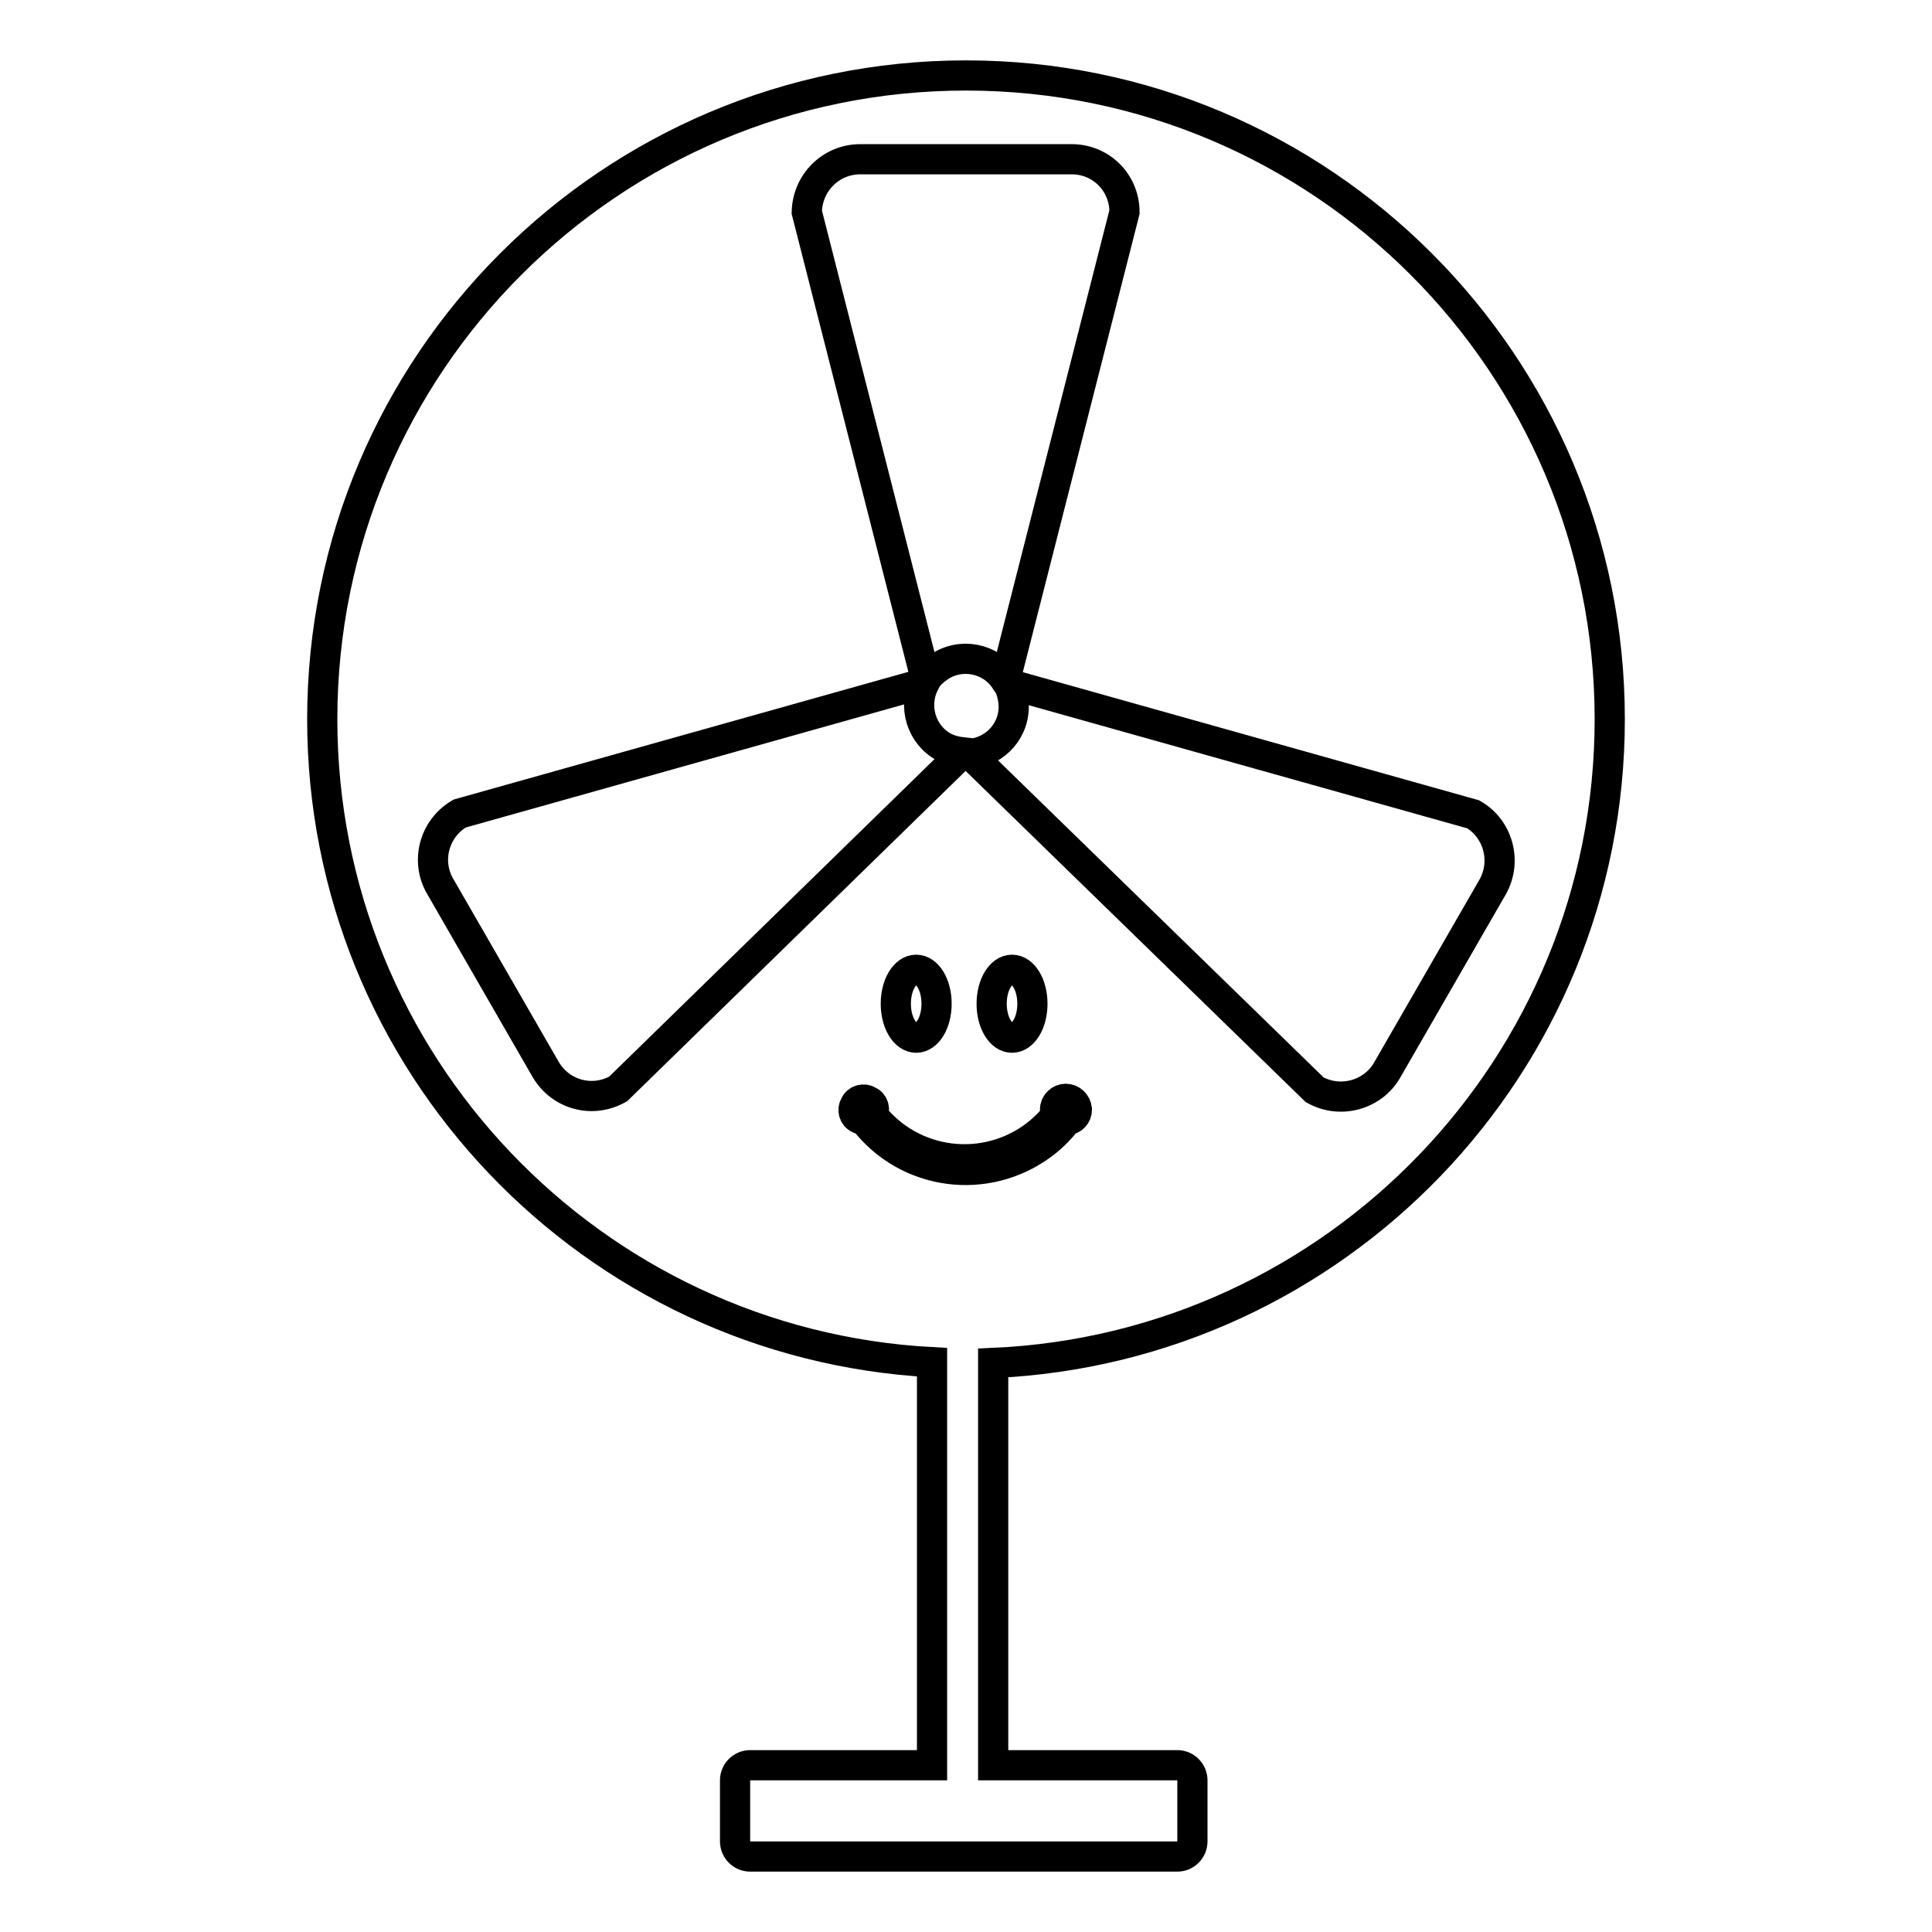 <?xml version="1.0" encoding="utf-8"?>
<!-- Svg Vector Icons : http://www.onlinewebfonts.com/icon -->
<!DOCTYPE svg PUBLIC "-//W3C//DTD SVG 1.1//EN" "http://www.w3.org/Graphics/SVG/1.1/DTD/svg11.dtd">
<svg version="1.1" xmlns="http://www.w3.org/2000/svg" xmlns:xlink="http://www.w3.org/1999/xlink" x="0px" y="0px" viewBox="0 0 256 256" enable-background="new 0 0 256 256" xml:space="preserve">
<g> <path stroke-width="4" fill-opacity="0" stroke="#000000"  d="M213.3,95.3c0-47.1-38.2-85.3-85.3-85.3c-47.1,0-85.3,38.2-85.3,85.3c0,45.6,35.8,82.8,80.8,85.2v53.4H99.4 c-1.1,0-2,0.9-2,2l0,0v8.1c0,1.1,0.9,2,2,2l0,0h56.6c1.1,0,2-0.9,2-2l0,0v-8.1c0-1.1-0.9-2-2-2l0,0h-24.4v-53.3 C177,178.6,213.3,141.2,213.3,95.3z M114,21.1h28c3.9,0,7,3.1,7,7l-15.8,62c-1.9-2.9-5.9-3.7-8.8-1.7c-0.7,0.5-1.3,1-1.7,1.7 l-15.8-62C107,24.2,110.1,21.1,114,21.1L114,21.1z M81.9,144.3c-3.4,1.9-7.6,0.8-9.6-2.6c0,0,0,0,0,0l-14-24.3 c-1.9-3.3-0.8-7.6,2.6-9.6c0,0,0,0,0,0l61.6-17.3c-1.6,3.1-0.4,6.9,2.6,8.5c0.8,0.4,1.6,0.6,2.5,0.7L81.9,144.3z M128.5,99.9 c3.5-0.3,6.1-3.3,5.8-6.8c-0.1-0.9-0.3-1.7-0.7-2.5l61.6,17.3c3.3,1.9,4.5,6.2,2.6,9.6c0,0,0,0,0,0l-14,24.3 c-1.9,3.3-6.2,4.5-9.6,2.6L128.5,99.9z"/> <path stroke-width="4" fill-opacity="0" stroke="#000000"  d="M121.4,137.5c1.5,0,2.7-2,2.7-4.5c0-2.5-1.2-4.5-2.7-4.5s-2.7,2-2.7,4.5S119.9,137.5,121.4,137.5z  M141.2,145.6c-0.7,0-1.4,0.6-1.4,1.4c0,0.2,0.1,0.5,0.2,0.7c-5.3,6.7-15,7.9-21.8,2.6c-1-0.8-1.9-1.7-2.6-2.6 c0.4-0.6,0.2-1.5-0.5-1.8c-0.6-0.4-1.5-0.2-1.8,0.5c-0.4,0.6-0.2,1.5,0.5,1.8c0.2,0.1,0.4,0.2,0.7,0.2c5.7,7.4,16.2,8.8,23.7,3.2 c1.2-0.9,2.3-2,3.2-3.2c0.7,0,1.3-0.6,1.3-1.4C142.6,146.2,142,145.6,141.2,145.6z M134.1,137.5c1.5,0,2.7-2,2.7-4.5 s-1.2-4.5-2.7-4.5s-2.7,2-2.7,4.5C131.4,135.5,132.6,137.5,134.1,137.5z"/></g>
</svg>